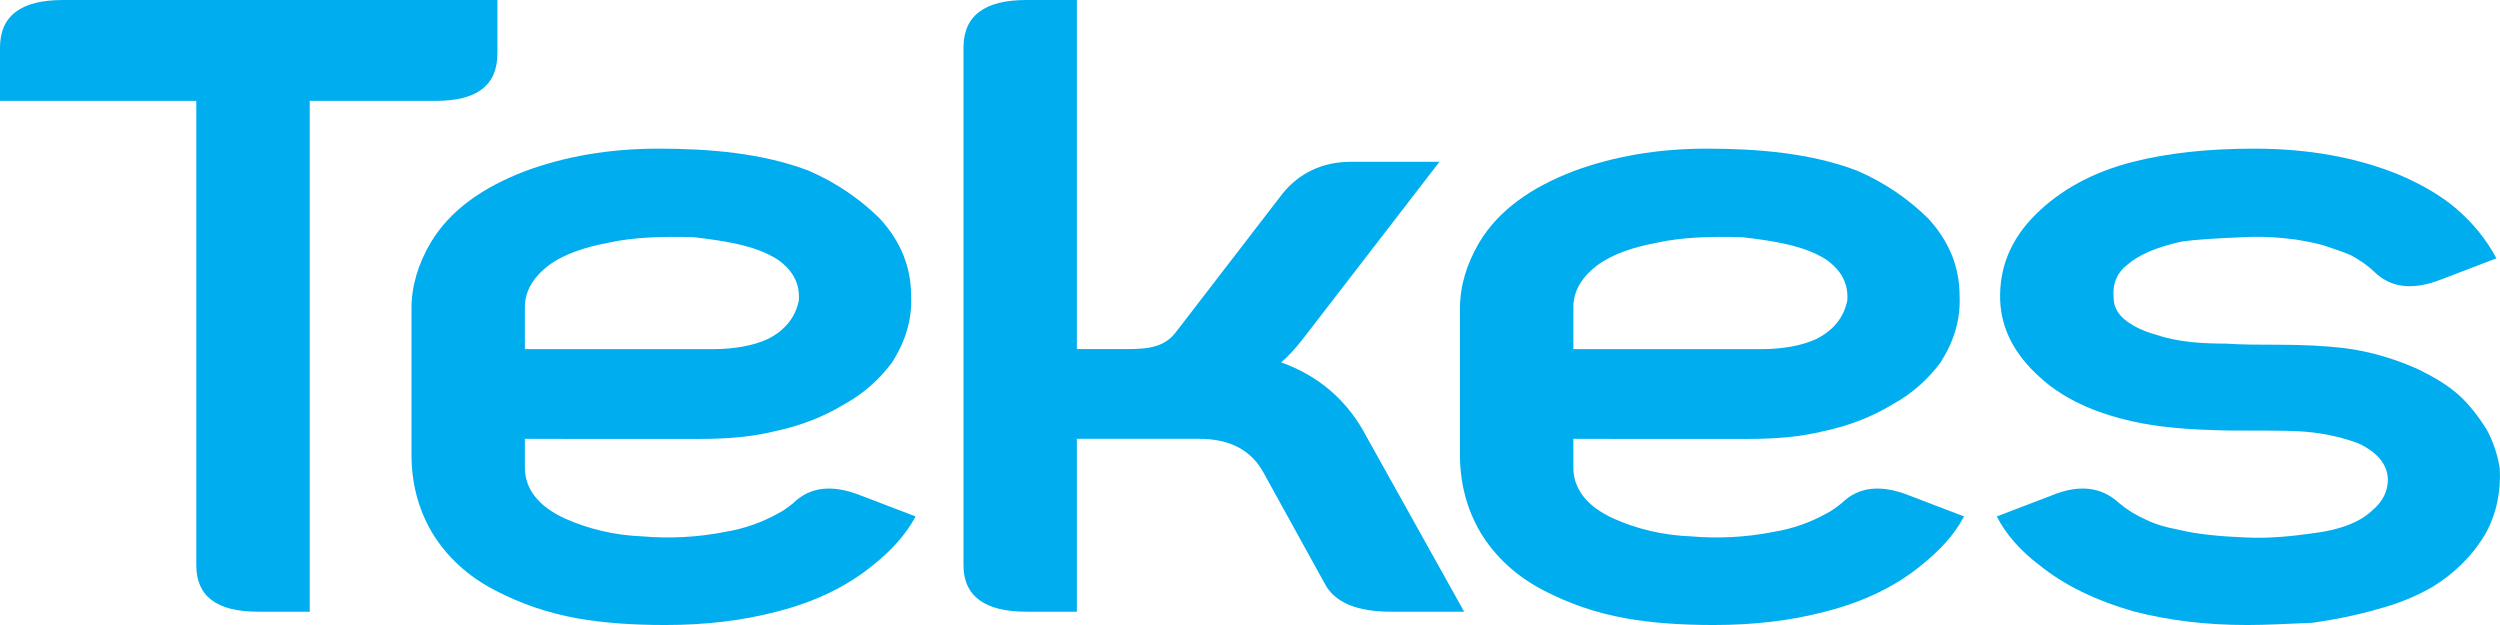 <?xml version="1.0" encoding="UTF-8" standalone="no"?> <svg xmlns:dc="http://purl.org/dc/elements/1.1/" xmlns:cc="http://creativecommons.org/ns#" xmlns:rdf="http://www.w3.org/1999/02/22-rdf-syntax-ns#" xmlns:svg="http://www.w3.org/2000/svg" xmlns="http://www.w3.org/2000/svg" xmlns:sodipodi="http://sodipodi.sourceforge.net/DTD/sodipodi-0.dtd" xmlns:inkscape="http://www.inkscape.org/namespaces/inkscape" width="159.449" height="39.863" viewBox="0 0 159.449 39.863" id="svg2" version="1.1" inkscape:version="0.91 r13725" sodipodi:docname="Tekes.svg"><defs id="defs4"><clipPath id="clipPath54"><path d="m 0,0 595.276,0 0,708.661 L 0,708.661 0,0 Z" id="path56" inkscape:connector-curvature="0"></path></clipPath></defs><g inkscape:label="Taso 1" inkscape:groupmode="layer" id="layer1" transform="translate(0,-1012.499)"><g clip-path="url(#clipPath54)" id="g52" transform="matrix(1.25,0,0,-1.25,-292.323,1221.112)"><g transform="translate(233.858,161.743)" id="g58"><path inkscape:connector-curvature="0" id="path60" style="fill:#00adef;fill-opacity:1;fill-rule:nonzero;stroke:none" d="m 0,0 10.016,0 0,-23.689 c 0,-1.583 1.032,-2.375 3.152,-2.375 l 2.636,0 0,26.064 6.425,0 c 2.12,0 3.151,0.792 3.151,2.431 l 0,2.716 -22.171,0 C 1.089,5.147 0,4.355 0,2.715 L 0,0 Z"></path></g><g transform="translate(262.645,144.496)" id="g62"><path inkscape:connector-curvature="0" id="path64" style="fill:#00adef;fill-opacity:1;fill-rule:nonzero;stroke:none" d="m 0,0 6.989,0 c 1.375,0 2.635,0.113 3.781,0.396 1.318,0.282 2.463,0.735 3.495,1.356 1.031,0.566 1.833,1.3 2.463,2.148 0.687,1.074 1.031,2.205 0.974,3.392 0,1.469 -0.516,2.77 -1.604,3.957 -0.974,0.961 -2.177,1.808 -3.609,2.43 -2.349,0.905 -5.099,1.131 -7.677,1.131 -2.52,0 -4.755,-0.396 -6.76,-1.131 C -4.182,12.831 -5.843,11.644 -6.817,10.005 -7.447,8.931 -7.791,7.801 -7.791,6.67 l 0,-7.461 c 0,-1.47 0.344,-2.77 1.031,-3.957 0.745,-1.244 1.833,-2.261 3.265,-2.996 1.203,-0.622 2.578,-1.13 4.182,-1.413 1.261,-0.226 2.75,-0.339 4.469,-0.339 2.062,0 3.953,0.226 5.671,0.678 2.006,0.509 3.61,1.3 4.927,2.374 0.917,0.735 1.661,1.526 2.177,2.487 l -2.807,1.074 C 13.692,-2.318 12.546,-2.431 11.687,-3.278 11.4,-3.505 11.171,-3.674 10.942,-3.787 10.14,-4.239 9.223,-4.579 8.192,-4.748 6.76,-5.031 5.328,-5.087 4.01,-4.974 2.521,-4.918 1.203,-4.579 0.057,-4.07 c -1.375,0.622 -2.062,1.526 -2.062,2.6 l 0,1.474 M 11.973,7.066 C 11.801,6.218 11.286,5.54 10.369,5.087 9.624,4.748 8.65,4.579 7.562,4.579 l -9.567,0 0,2.148 c 0,0.847 0.458,1.582 1.318,2.204 0.744,0.509 1.718,0.848 2.921,1.074 1.261,0.283 2.75,0.339 4.411,0.283 1.433,-0.17 3.094,-0.396 4.24,-1.131 0.802,-0.565 1.145,-1.243 1.088,-2.091"></path></g><g transform="translate(316.142,144.496)" id="g66"><path inkscape:connector-curvature="0" id="path68" style="fill:#00adef;fill-opacity:1;fill-rule:nonzero;stroke:none" d="m 0,0 6.989,0 c 1.375,0 2.635,0.113 3.781,0.396 1.318,0.282 2.464,0.735 3.495,1.356 1.031,0.566 1.833,1.3 2.463,2.148 0.688,1.074 1.031,2.205 0.974,3.392 0,1.469 -0.516,2.77 -1.604,3.957 -0.974,0.961 -2.177,1.808 -3.609,2.43 -2.349,0.905 -5.099,1.131 -7.677,1.131 -2.52,0 -4.755,-0.396 -6.76,-1.131 C -4.182,12.831 -5.843,11.644 -6.817,10.005 -7.447,8.931 -7.791,7.801 -7.791,6.67 l 0,-7.461 c 0,-1.47 0.344,-2.77 1.031,-3.957 0.745,-1.244 1.833,-2.261 3.265,-2.996 1.203,-0.622 2.578,-1.13 4.182,-1.413 1.261,-0.226 2.75,-0.339 4.469,-0.339 2.062,0 3.953,0.226 5.671,0.678 2.006,0.509 3.61,1.3 4.927,2.374 0.917,0.735 1.662,1.526 2.177,2.487 l -2.807,1.074 C 13.692,-2.318 12.546,-2.431 11.687,-3.278 11.4,-3.505 11.171,-3.674 10.942,-3.787 10.14,-4.239 9.223,-4.579 8.192,-4.748 6.76,-5.031 5.328,-5.087 4.01,-4.974 2.521,-4.918 1.203,-4.579 0.057,-4.07 c -1.375,0.622 -2.062,1.526 -2.062,2.6 l 0,1.474 M 11.973,7.066 C 11.801,6.218 11.286,5.54 10.369,5.087 9.624,4.748 8.651,4.579 7.562,4.579 l -9.567,0 0,2.148 c 0,0.847 0.458,1.582 1.318,2.204 0.744,0.509 1.718,0.848 2.921,1.074 1.261,0.283 2.75,0.339 4.411,0.283 1.433,-0.17 3.094,-0.396 4.24,-1.131 0.802,-0.565 1.145,-1.243 1.088,-2.091"></path></g><g transform="translate(283.019,138.054)" id="g70"><path inkscape:connector-curvature="0" id="path72" style="fill:#00adef;fill-opacity:1;fill-rule:nonzero;stroke:none" d="m 0,0 c 0,-1.583 1.088,-2.375 3.208,-2.375 l 2.577,0 0,8.821 6.243,0 c 1.547,0 2.635,-0.566 3.265,-1.697 l 3.151,-5.71 c 0.515,-0.961 1.661,-1.414 3.379,-1.414 l 3.723,0 -4.983,8.934 c -0.974,1.866 -2.463,3.11 -4.353,3.788 0.401,0.339 0.744,0.735 1.145,1.244 l 6.931,8.99 -4.525,0 c -1.432,0 -2.635,-0.565 -3.494,-1.64 L 10.826,11.874 C 10.138,10.969 9.05,11.025 7.904,11.025 l -2.119,0 0,17.811 -2.577,0 C 1.088,28.836 0,28.044 0,26.405 L 0,0 Z"></path></g><g transform="translate(337.92,147.662)" id="g74"><path inkscape:connector-curvature="0" id="path76" style="fill:#00adef;fill-opacity:1;fill-rule:nonzero;stroke:none" d="m 0,0 c 1.031,-0.961 2.463,-1.696 4.239,-2.148 1.261,-0.339 2.75,-0.509 4.526,-0.565 1.203,-0.057 2.807,0 4.354,-0.057 1.203,-0.056 2.234,-0.282 3.151,-0.622 1.088,-0.508 1.604,-1.243 1.489,-2.091 -0.057,-0.509 -0.343,-0.961 -0.744,-1.3 -0.63,-0.622 -1.662,-1.018 -2.979,-1.187 -1.203,-0.17 -2.349,-0.283 -3.495,-0.226 -1.375,0.056 -2.521,0.169 -3.437,0.395 -0.63,0.114 -1.203,0.283 -1.662,0.509 -0.515,0.226 -0.973,0.509 -1.374,0.848 -0.917,0.848 -2.063,0.961 -3.438,0.396 l -2.807,-1.074 c 0.458,-0.905 1.203,-1.752 2.177,-2.487 1.26,-1.018 2.864,-1.809 4.87,-2.374 1.775,-0.453 3.666,-0.679 5.728,-0.679 0.917,0 2.005,0.057 3.323,0.113 1.203,0.17 2.292,0.396 3.266,0.679 1.088,0.282 2.062,0.678 2.921,1.187 1.089,0.678 2.005,1.582 2.636,2.656 0.572,1.018 0.802,2.148 0.744,3.335 -0.114,0.735 -0.343,1.414 -0.687,2.035 -0.401,0.622 -0.859,1.244 -1.432,1.753 C 20.796,-0.396 20.108,0 19.306,0.396 18.16,0.904 16.9,1.3 15.525,1.47 c -0.974,0.113 -2.062,0.169 -3.38,0.169 -0.916,0 -1.776,0 -2.635,0.057 -1.089,0 -2.406,0.056 -3.552,0.452 C 5.328,2.318 4.87,2.544 4.469,2.826 4.01,3.165 3.781,3.561 3.781,4.07 3.724,4.748 3.953,5.313 4.469,5.709 c 0.572,0.509 1.489,0.904 2.749,1.187 0.745,0.113 1.776,0.17 3.094,0.226 0.974,0.057 1.89,0 2.75,-0.113 0.286,-0.056 0.745,-0.113 1.375,-0.282 0.515,-0.17 1.031,-0.34 1.432,-0.509 0.516,-0.283 0.917,-0.565 1.203,-0.848 0.859,-0.848 2.005,-0.961 3.437,-0.396 l 2.807,1.074 c -0.515,0.961 -1.203,1.809 -2.062,2.544 -0.802,0.678 -1.776,1.243 -2.979,1.752 -2.12,0.848 -4.526,1.3 -7.333,1.3 -2.349,0 -4.411,-0.226 -6.187,-0.678 C 2.75,10.457 1.088,9.553 -0.172,8.309 -1.49,7.009 -2.062,5.539 -2.005,3.9 -1.948,2.431 -1.26,1.131 0,0"></path></g></g></g></svg> 